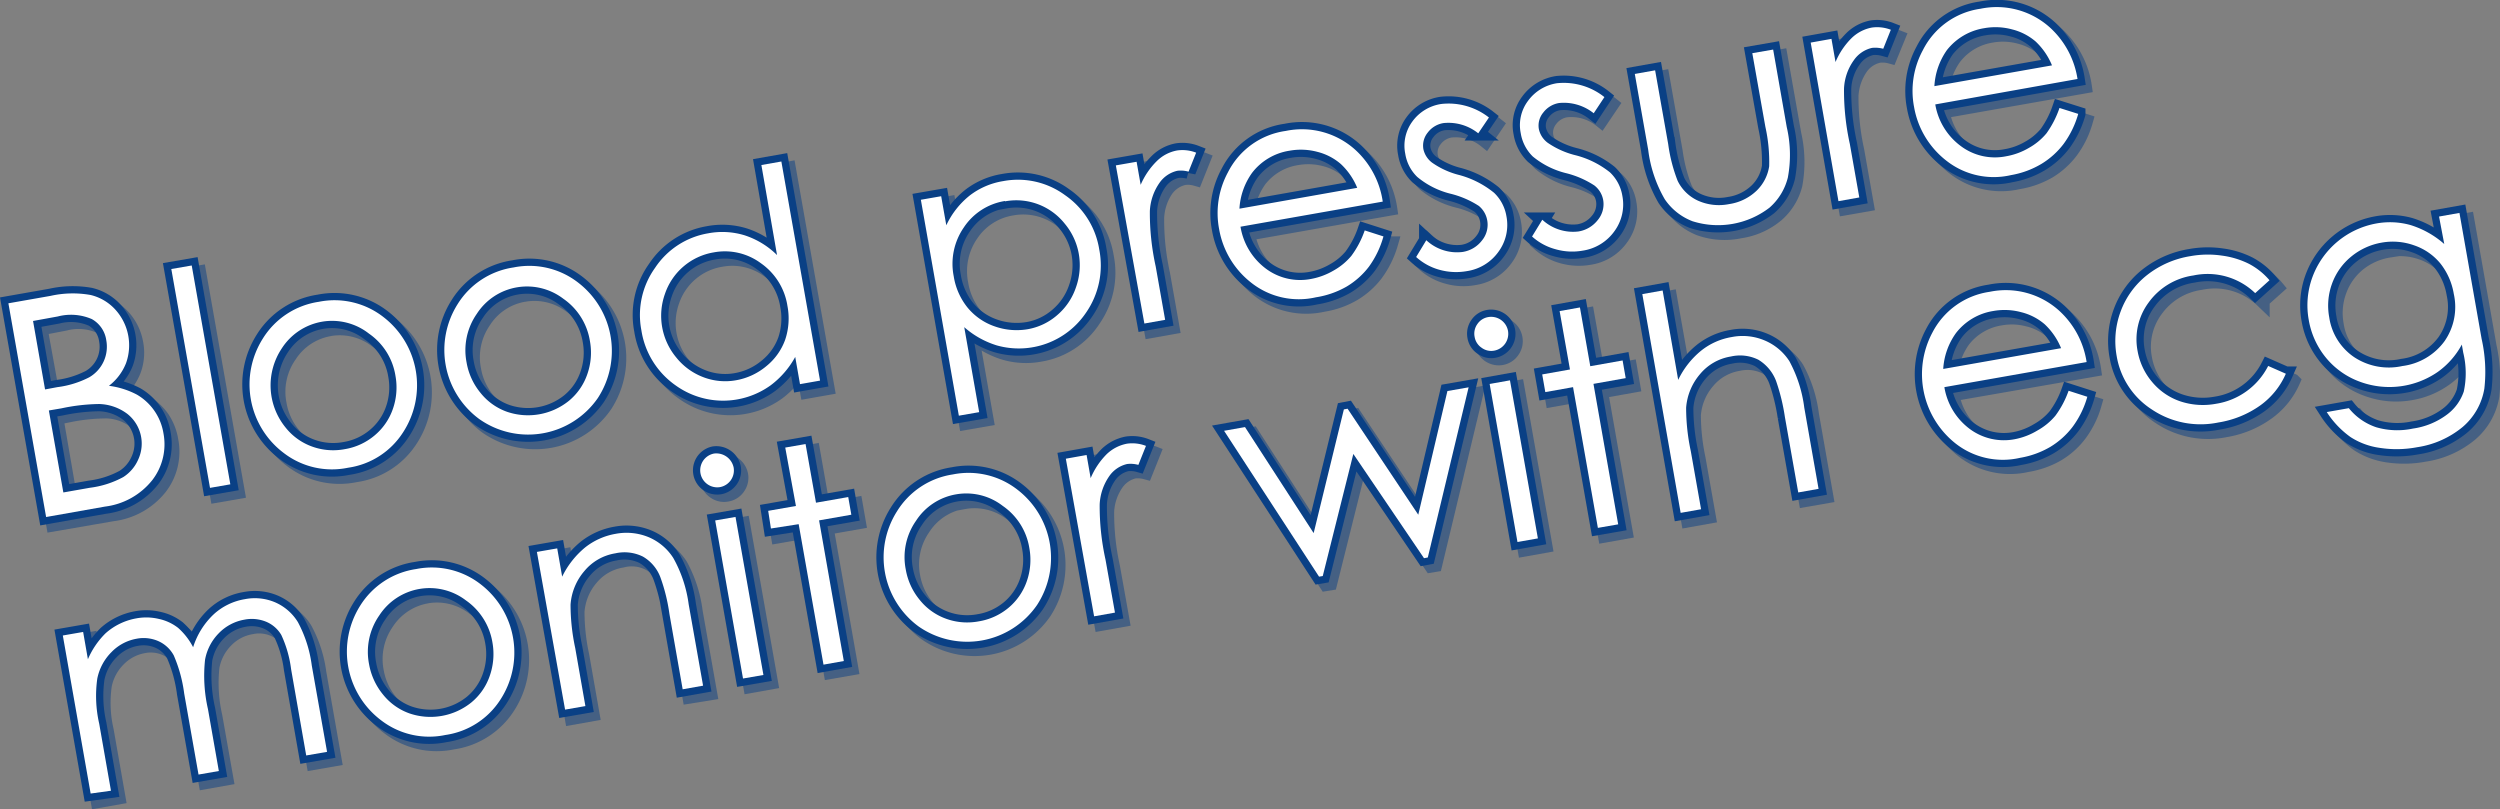 <svg xmlns="http://www.w3.org/2000/svg" viewBox="0 0 282.97 91.6"><rect x="0" y="0" width="282.97" height="91.6" fill="#808080" stroke="none"/><defs><style>.cls-1{isolation:isolate;}.cls-2{opacity:0.5;mix-blend-mode:multiply;}.cls-3{fill:none;stroke:#0a4085;stroke-width:1.64px;}.cls-4{fill:#0a4085;}.cls-5{fill:#fff;}</style></defs><g class="cls-1"><g id="レイヤー_1" data-name="レイヤー 1"><g class="cls-2"><path class="cls-3" d="M.82,34.33l4.77-.84a11.34,11.34,0,0,1,4.55-.09A5.47,5.47,0,0,1,13,35.06a5.93,5.93,0,0,1,1.45,3,5.73,5.73,0,0,1-.27,3.08,6,6,0,0,1-1.93,2.55,9.33,9.33,0,0,1,3.17,1,6.13,6.13,0,0,1,2,1.81,6.43,6.43,0,0,1,1,2.56,6.63,6.63,0,0,1-1.26,5.3,8.1,8.1,0,0,1-5.36,3L5.09,58.52Zm2.79,2L5,44l1.39-.24A10.77,10.77,0,0,0,10,42.66a4,4,0,0,0,1.92-4.17,3.27,3.27,0,0,0-1.62-2.41,6,6,0,0,0-3.87-.29ZM5.4,46.46,7,55.74l3-.53A10.9,10.9,0,0,0,13.83,54a4.45,4.45,0,0,0,1.7-2,4.3,4.3,0,0,0-1.22-5.15,5.52,5.52,0,0,0-3.19-1.13,21.57,21.57,0,0,0-4.35.46Z" transform="translate(0.95 0.82)"/><path class="cls-3" d="M19.26,30.45l2.31-.4,4.37,24.8-2.3.4Z" transform="translate(0.95 0.82)"/><path class="cls-3" d="M36,34.16a9,9,0,0,1,7.38,1.78,9.75,9.75,0,0,1,2.15,13,8.87,8.87,0,0,1-6.22,4,8.9,8.9,0,0,1-7.22-1.62,9.71,9.71,0,0,1-2.43-13A9,9,0,0,1,36,34.16Zm.39,2.25a6.75,6.75,0,0,0-4.56,3,7.17,7.17,0,0,0-1.16,5.5,7.37,7.37,0,0,0,1.58,3.45,6.72,6.72,0,0,0,3,2.14,7.38,7.38,0,0,0,7-1.24,6.8,6.8,0,0,0,2.08-3,7.35,7.35,0,0,0,.3-3.78,7.19,7.19,0,0,0-3-4.77A6.78,6.78,0,0,0,36.35,36.41Z" transform="translate(0.95 0.82)"/><path class="cls-3" d="M58,30.27a9,9,0,0,1,7.38,1.78,9.76,9.76,0,0,1,2.16,13A9.61,9.61,0,0,1,54.1,47.46a9.74,9.74,0,0,1-2.43-13A9,9,0,0,1,58,30.27Zm.39,2.25a6.73,6.73,0,0,0-4.56,3A7.18,7.18,0,0,0,52.68,41a7.37,7.37,0,0,0,1.58,3.45,6.69,6.69,0,0,0,3,2.14,7.29,7.29,0,0,0,7-1.24,6.74,6.74,0,0,0,2.08-3,7.5,7.5,0,0,0,.31-3.79,7.21,7.21,0,0,0-3-4.76A6.79,6.79,0,0,0,58.4,32.52Z" transform="translate(0.95 0.82)"/><path class="cls-3" d="M88.32,18.28l4.37,24.8-2.27.4-.54-3.08a10,10,0,0,1-2.78,3.22,9.19,9.19,0,0,1-10.76,0,9.34,9.34,0,0,1-3.87-6.22A9.21,9.21,0,0,1,74,30.28a9,9,0,0,1,6-3.9,8.65,8.65,0,0,1,4.16.23,9.26,9.26,0,0,1,3.62,2.26L86.05,18.68ZM80.64,28.57a7,7,0,0,0-3.38,1.57,7.07,7.07,0,0,0-2.12,3.11,7.38,7.38,0,0,0,1.28,7.22A7.18,7.18,0,0,0,79.5,42.7a6.9,6.9,0,0,0,3.68.34,7.27,7.27,0,0,0,3.41-1.58,6.81,6.81,0,0,0,2.15-3A7.53,7.53,0,0,0,89,34.6a7.28,7.28,0,0,0-3-4.83A6.9,6.9,0,0,0,80.64,28.57Z" transform="translate(0.95 0.82)"/><path class="cls-3" d="M104.1,22.62l2.31-.41L107,25.5a9.28,9.28,0,0,1,2.64-3.37,8.49,8.49,0,0,1,3.79-1.63,8.94,8.94,0,0,1,7,1.6,9.17,9.17,0,0,1,3.87,6.13,9.33,9.33,0,0,1-1.5,7.17,8.9,8.9,0,0,1-6,3.9,8.74,8.74,0,0,1-4.08-.2A10,10,0,0,1,109,37l1.69,9.62-2.3.4Zm9.52.13a6.87,6.87,0,0,0-4.66,3,7.31,7.31,0,0,0-1.13,5.56,7.51,7.51,0,0,0,1.56,3.5,6.78,6.78,0,0,0,3.06,2.12,7.44,7.44,0,0,0,3.76.32,6.89,6.89,0,0,0,3.31-1.58,7.1,7.1,0,0,0,2.13-3.14,7.47,7.47,0,0,0,.33-3.79,7.26,7.26,0,0,0-1.6-3.44,7,7,0,0,0-3-2.2A7.07,7.07,0,0,0,113.62,22.75Z" transform="translate(0.95 0.82)"/><path class="cls-3" d="M126.17,18.73l2.35-.42.46,2.62a8.38,8.38,0,0,1,1.82-2.71A4.49,4.49,0,0,1,133.1,17a4.24,4.24,0,0,1,2.14.25l-.86,2.15a3.27,3.27,0,0,0-1.27-.1,3.4,3.4,0,0,0-2.05,1.34A6.1,6.1,0,0,0,130,23.89a28,28,0,0,0,.66,6.26l1.07,6.05-2.35.42Z" transform="translate(0.95 0.82)"/><path class="cls-3" d="M154.34,26.08l2.13.68a10.92,10.92,0,0,1-1.68,3.42,8.9,8.9,0,0,1-2.5,2.24,9.81,9.81,0,0,1-3.44,1.23A8.71,8.71,0,0,1,141.5,32a9.83,9.83,0,0,1-3.61-6.06,9.69,9.69,0,0,1,1-6.43,8.67,8.67,0,0,1,6.5-4.64A8.94,8.94,0,0,1,153.32,17a9.81,9.81,0,0,1,3.06,5.77l-16.1,2.84a7.38,7.38,0,0,0,2.89,4.76,6.47,6.47,0,0,0,5.11,1.15,7.78,7.78,0,0,0,2.58-.94,7.18,7.18,0,0,0,2-1.65A10.67,10.67,0,0,0,154.34,26.08Zm-.85-4.81a7.61,7.61,0,0,0-1.86-2.71A6.39,6.39,0,0,0,149,17.19a7.33,7.33,0,0,0-3.16-.13,6.65,6.65,0,0,0-4.23,2.49,7.71,7.71,0,0,0-1.44,4.07Z" transform="translate(0.95 0.82)"/><path class="cls-3" d="M168.4,13.3l-1.21,1.79a5.39,5.39,0,0,0-3.93-1.16A2.78,2.78,0,0,0,161.47,15a2.33,2.33,0,0,0-.49,1.87,2.59,2.59,0,0,0,1,1.54,9.55,9.55,0,0,0,3.1,1.41A10.5,10.5,0,0,1,169,21.77a4.76,4.76,0,0,1,1.4,2.66,5.11,5.11,0,0,1-.89,4,5.35,5.35,0,0,1-3.6,2.21,6.65,6.65,0,0,1-3.07-.15A6.34,6.34,0,0,1,160.16,29l1.15-1.9a5.1,5.1,0,0,0,4.1,1.33,3.41,3.41,0,0,0,2.2-1.3,2.8,2.8,0,0,0,.6-2.26,2.69,2.69,0,0,0-1-1.65A10.76,10.76,0,0,0,164,21.87,9.48,9.48,0,0,1,160.29,20a4.72,4.72,0,0,1-1.36-2.62,4.61,4.61,0,0,1,.79-3.64,4.92,4.92,0,0,1,3.28-2A7.38,7.38,0,0,1,168.4,13.3Z" transform="translate(0.95 0.82)"/><path class="cls-3" d="M181.47,11l-1.21,1.79a5.36,5.36,0,0,0-3.92-1.15,2.76,2.76,0,0,0-1.79,1.07,2.34,2.34,0,0,0-.5,1.87,2.61,2.61,0,0,0,.95,1.55,9.56,9.56,0,0,0,3.11,1.4,10.58,10.58,0,0,1,3.94,1.95,4.74,4.74,0,0,1,1.4,2.65,5.1,5.1,0,0,1-.89,4,5.35,5.35,0,0,1-3.6,2.21,6.93,6.93,0,0,1-3.07-.15,6.57,6.57,0,0,1-2.66-1.45l1.16-1.9a5.11,5.11,0,0,0,4.09,1.33,3.43,3.43,0,0,0,2.2-1.3,2.77,2.77,0,0,0,.6-2.26,2.69,2.69,0,0,0-.95-1.65,10.59,10.59,0,0,0-3.24-1.4,9.35,9.35,0,0,1-3.73-1.88A4.75,4.75,0,0,1,172,15.05a4.58,4.58,0,0,1,.8-3.63,4.91,4.91,0,0,1,3.27-2A7.38,7.38,0,0,1,181.47,11Z" transform="translate(0.95 0.82)"/><path class="cls-3" d="M184.91,8.37l2.3-.41,1.48,8.36a18,18,0,0,0,1.07,4.15,4.72,4.72,0,0,0,2.34,2.26,5.74,5.74,0,0,0,3.49.37,5.67,5.67,0,0,0,3.1-1.5,4.86,4.86,0,0,0,1.43-2.77,17.67,17.67,0,0,0-.43-4.45L198.22,6l2.35-.41,1.55,8.78a14.31,14.31,0,0,1,.12,5.73,6.68,6.68,0,0,1-2.09,3.39A8.32,8.32,0,0,1,196,25.34a8.5,8.5,0,0,1-4.55-.29,6.75,6.75,0,0,1-3.14-2.5A14.73,14.73,0,0,1,186.43,17Z" transform="translate(0.95 0.82)"/><path class="cls-3" d="M204.81,4.86l2.35-.42.46,2.62a8.22,8.22,0,0,1,1.82-2.7,4.4,4.4,0,0,1,2.29-1.2,4.27,4.27,0,0,1,2.15.25L213,5.56a3.24,3.24,0,0,0-1.27-.09A3.35,3.35,0,0,0,209.7,6.8,6.11,6.11,0,0,0,208.59,10a28,28,0,0,0,.66,6.25l1.07,6.06-2.35.41Z" transform="translate(0.95 0.82)"/><path class="cls-3" d="M233,12.22l2.12.68a10.54,10.54,0,0,1-1.67,3.41,8.93,8.93,0,0,1-2.5,2.25,10.08,10.08,0,0,1-3.44,1.22,8.66,8.66,0,0,1-7.35-1.66,9.81,9.81,0,0,1-3.61-6.05,9.72,9.72,0,0,1,1-6.44A8.68,8.68,0,0,1,224,1,9,9,0,0,1,232,3.17,9.86,9.86,0,0,1,235,8.94l-16.1,2.84a7.38,7.38,0,0,0,2.89,4.76,6.48,6.48,0,0,0,5.11,1.16,7.8,7.8,0,0,0,2.58-.95,7.18,7.18,0,0,0,2-1.65A10.74,10.74,0,0,0,233,12.22Zm-.85-4.82a7.7,7.7,0,0,0-1.86-2.71,6.44,6.44,0,0,0-2.64-1.36,7.22,7.22,0,0,0-3.17-.14,6.65,6.65,0,0,0-4.22,2.49,7.74,7.74,0,0,0-1.44,4.07Z" transform="translate(0.95 0.82)"/><path class="cls-3" d="M7,71.94l2.3-.41.54,3.09a9.17,9.17,0,0,1,2-2.93A7.06,7.06,0,0,1,15.34,70a6.13,6.13,0,0,1,2.56.07,5.37,5.37,0,0,1,2.15,1,7.5,7.5,0,0,1,1.71,2.2,8.61,8.61,0,0,1,2.31-3.7,6.81,6.81,0,0,1,3.51-1.75,5.86,5.86,0,0,1,3.44.36,5.66,5.66,0,0,1,2.57,2.24,14.27,14.27,0,0,1,1.58,4.91l1.72,9.77-2.35.41-1.73-9.76a12.81,12.81,0,0,0-1.1-3.89A3.59,3.59,0,0,0,30,70.39a4.12,4.12,0,0,0-2.48-.24,5.2,5.2,0,0,0-2.89,1.52,5.73,5.73,0,0,0-1.56,3,17,17,0,0,0,.33,5.6l1.24,7-2.31.41-1.61-9.16a15.68,15.68,0,0,0-1.18-4.33,3.7,3.7,0,0,0-1.73-1.61,4.14,4.14,0,0,0-2.51-.28,5.26,5.26,0,0,0-2.82,1.49,5.76,5.76,0,0,0-1.59,2.95,13.87,13.87,0,0,0,.21,5.1l1.33,7.58-2.3.41Z" transform="translate(0.95 0.82)"/><path class="cls-3" d="M47,64.41a9,9,0,0,1,7.38,1.78,9.76,9.76,0,0,1,2.16,13,8.89,8.89,0,0,1-6.22,4,8.86,8.86,0,0,1-7.22-1.62,9.73,9.73,0,0,1-2.44-13A9,9,0,0,1,47,64.41Zm.39,2.25a6.79,6.79,0,0,0-4.56,3,7.21,7.21,0,0,0-1.16,5.5,7.47,7.47,0,0,0,1.58,3.45,6.75,6.75,0,0,0,3,2.14,7.28,7.28,0,0,0,7-1.24,6.74,6.74,0,0,0,2.08-3,7.5,7.5,0,0,0,.31-3.79,7.21,7.21,0,0,0-3-4.76A6.79,6.79,0,0,0,47.36,66.66Z" transform="translate(0.95 0.82)"/><path class="cls-3" d="M60.64,62.47l2.3-.4.56,3.2A9.9,9.9,0,0,1,66.08,62a7.76,7.76,0,0,1,3.49-1.56,6.47,6.47,0,0,1,3.74.4,6.14,6.14,0,0,1,2.78,2.34,14.86,14.86,0,0,1,1.68,5.25l1.63,9.2L77.1,78l-1.51-8.53a21.31,21.31,0,0,0-1-4.09,4.25,4.25,0,0,0-5.13-2.77,5.73,5.73,0,0,0-3.5,2,6.53,6.53,0,0,0-1.57,3.8,23.36,23.36,0,0,0,.53,4.93L66.09,80l-2.3.41Z" transform="translate(0.95 0.82)"/><path class="cls-3" d="M80.67,51.34a2,2,0,0,1,2.24,1.58,1.88,1.88,0,0,1-.32,1.43,1.84,1.84,0,0,1-1.25.79,1.82,1.82,0,0,1-1.42-.32,1.84,1.84,0,0,1-.79-1.24,1.82,1.82,0,0,1,.32-1.44A1.85,1.85,0,0,1,80.67,51.34Zm.16,7.57,2.3-.4L86.29,76.4l-2.3.41Z" transform="translate(0.95 0.82)"/><path class="cls-3" d="M88.75,50.67l2.31-.41,1.17,6.64,3.65-.64.35,2-3.65.64,2.8,15.91-2.3.4-2.8-15.9-3.15.55-.35-2,3.14-.55Z" transform="translate(0.95 0.82)"/><path class="cls-3" d="M107.72,53.7a9,9,0,0,1,7.38,1.78,9.75,9.75,0,0,1,2.15,13,9.59,9.59,0,0,1-13.44,2.37,9.71,9.71,0,0,1-2.43-13A9,9,0,0,1,107.72,53.7Zm.39,2.25a6.75,6.75,0,0,0-4.56,3,7.21,7.21,0,0,0-1.16,5.5A7.37,7.37,0,0,0,104,67.89,6.69,6.69,0,0,0,107,70a7.36,7.36,0,0,0,7-1.24,6.72,6.72,0,0,0,2.08-3,7.35,7.35,0,0,0,.3-3.78,7.19,7.19,0,0,0-3-4.77A6.78,6.78,0,0,0,108.11,56Z" transform="translate(0.95 0.82)"/><path class="cls-3" d="M120.51,51.92l2.35-.42.46,2.62a8.38,8.38,0,0,1,1.82-2.71,4.49,4.49,0,0,1,2.3-1.19,4.24,4.24,0,0,1,2.14.25l-.86,2.15a3.48,3.48,0,0,0-1.27-.1,3.41,3.41,0,0,0-2,1.34,6.1,6.1,0,0,0-1.11,3.22,28,28,0,0,0,.66,6.26l1.07,6-2.35.42Z" transform="translate(0.95 0.82)"/><path class="cls-3" d="M138.42,48.76l2.37-.42,7.77,12,3.42-14,.42-.08,8,12,3.29-14,2.4-.43-4.62,19.27-.43.07-8-11.8-3.45,13.82-.43.07Z" transform="translate(0.95 0.82)"/><path class="cls-3" d="M168.32,35.89a1.87,1.87,0,0,1,1.45.32,1.9,1.9,0,0,1,.79,1.25,1.87,1.87,0,0,1-.32,1.43,1.85,1.85,0,0,1-1.25.8,1.93,1.93,0,0,1-1.89-3A1.8,1.8,0,0,1,168.32,35.89Zm.16,7.57,2.3-.41,3.16,17.89-2.3.41Z" transform="translate(0.95 0.82)"/><path class="cls-3" d="M176.4,35.21l2.3-.4,1.18,6.64,3.65-.64.35,2-3.65.65,2.8,15.9-2.3.41-2.81-15.91-3.14.56-.35-2,3.14-.56Z" transform="translate(0.95 0.82)"/><path class="cls-3" d="M185.76,33.29l2.3-.41L189.85,43a10,10,0,0,1,2.59-3.3,7.55,7.55,0,0,1,3.47-1.55,6.38,6.38,0,0,1,3.74.39,6.19,6.19,0,0,1,2.78,2.33,14.83,14.83,0,0,1,1.69,5.26l1.62,9.21-2.3.4-1.51-8.53a22,22,0,0,0-1-4.09,4.7,4.7,0,0,0-2-2.39,4.6,4.6,0,0,0-3.11-.38,5.75,5.75,0,0,0-3.49,2,6.57,6.57,0,0,0-1.58,3.81,24.19,24.19,0,0,0,.53,4.92l1.16,6.56-2.3.41Z" transform="translate(0.95 0.82)"/><path class="cls-3" d="M234,44.23l2.12.68a10.54,10.54,0,0,1-1.67,3.41,8.78,8.78,0,0,1-2.5,2.25,10.08,10.08,0,0,1-3.44,1.22,8.66,8.66,0,0,1-7.35-1.66,10,10,0,0,1-2.59-12.49A8.69,8.69,0,0,1,225.07,33,9,9,0,0,1,233,35.19,9.8,9.8,0,0,1,236.05,41L220,43.79a7.38,7.38,0,0,0,2.89,4.76A6.44,6.44,0,0,0,228,49.71a7.8,7.8,0,0,0,2.58-1,7,7,0,0,0,2-1.65A10.74,10.74,0,0,0,234,44.23Zm-.85-4.82a7.79,7.79,0,0,0-1.86-2.71,6.38,6.38,0,0,0-2.64-1.36,7.18,7.18,0,0,0-3.16-.14,6.65,6.65,0,0,0-4.23,2.49,7.78,7.78,0,0,0-1.44,4.07Z" transform="translate(0.95 0.82)"/><path class="cls-3" d="M256.75,31.73l-1.62,1.45a7.79,7.79,0,0,0-7-2,7.55,7.55,0,0,0-5.06,3.06,7,7,0,0,0-1.26,5.49,7.4,7.4,0,0,0,1.64,3.5,7,7,0,0,0,3.2,2.2,8.09,8.09,0,0,0,4.05.27,8,8,0,0,0,5.89-4.28l2,.88a8.7,8.7,0,0,1-2.92,3.6A11.21,11.21,0,0,1,251,47.84a9.86,9.86,0,0,1-7.51-1.46,8.89,8.89,0,0,1-3.95-6.07,9.56,9.56,0,0,1,3.43-9.17,10.76,10.76,0,0,1,4.9-2.15,11,11,0,0,1,3.52-.06,9.84,9.84,0,0,1,3.05.92A7.74,7.74,0,0,1,256.75,31.73Z" transform="translate(0.95 0.82)"/><path class="cls-3" d="M276,24.51l2.3-.41,2.51,14.26a17.34,17.34,0,0,1,.32,5.63,7.28,7.28,0,0,1-2.48,4.35,10.49,10.49,0,0,1-5.14,2.28,12.47,12.47,0,0,1-4.25.08,8.3,8.3,0,0,1-3.29-1.23,10.53,10.53,0,0,1-2.69-2.83l2.5-.44a6.73,6.73,0,0,0,3.1,2.17,8.6,8.6,0,0,0,4.15.15,8.49,8.49,0,0,0,3.82-1.58,5.54,5.54,0,0,0,1.93-2.61,10.05,10.05,0,0,0-.07-4.41L278.5,39a8.89,8.89,0,0,1-2.73,3.08,9.31,9.31,0,0,1-3.83,1.58,9.46,9.46,0,0,1-4.86-.4,8.9,8.9,0,0,1-3.94-2.71,9.44,9.44,0,0,1-1.57-9.19,9.52,9.52,0,0,1,7.2-6.06,8.63,8.63,0,0,1,3.89.17,10.49,10.49,0,0,1,3.83,2.15Zm-6.49,3A7.42,7.42,0,0,0,266,29.05a7,7,0,0,0-2.17,3.08,7.26,7.26,0,0,0-.32,3.78,6.6,6.6,0,0,0,2.83,4.52,7.12,7.12,0,0,0,5.45,1,7,7,0,0,0,4.77-2.81,6.78,6.78,0,0,0,1.05-5.35,7.43,7.43,0,0,0-1.52-3.46,6.6,6.6,0,0,0-3-2.06A7.15,7.15,0,0,0,269.46,27.47Z" transform="translate(0.95 0.82)"/><path class="cls-4" d="M.82,34.33l4.77-.84a11.34,11.34,0,0,1,4.55-.09A5.47,5.47,0,0,1,13,35.06a5.93,5.93,0,0,1,1.45,3,5.73,5.73,0,0,1-.27,3.08,6,6,0,0,1-1.93,2.55,9.33,9.33,0,0,1,3.17,1,6.13,6.13,0,0,1,2,1.81,6.43,6.43,0,0,1,1,2.56,6.63,6.63,0,0,1-1.26,5.3,8.1,8.1,0,0,1-5.36,3L5.09,58.52Zm2.79,2L5,44l1.39-.24A10.77,10.77,0,0,0,10,42.66a4,4,0,0,0,1.92-4.17,3.27,3.27,0,0,0-1.62-2.41,6,6,0,0,0-3.87-.29ZM5.4,46.46,7,55.74l3-.53A10.9,10.9,0,0,0,13.83,54a4.45,4.45,0,0,0,1.7-2,4.3,4.3,0,0,0-1.22-5.15,5.52,5.52,0,0,0-3.19-1.13,21.57,21.57,0,0,0-4.35.46Z" transform="translate(0.95 0.82)"/><path class="cls-4" d="M19.26,30.45l2.31-.4,4.37,24.8-2.3.4Z" transform="translate(0.95 0.82)"/><path class="cls-4" d="M36,34.16a9,9,0,0,1,7.38,1.78,9.75,9.75,0,0,1,2.15,13,8.87,8.87,0,0,1-6.22,4,8.9,8.9,0,0,1-7.22-1.62,9.71,9.71,0,0,1-2.43-13A9,9,0,0,1,36,34.16Zm.39,2.25a6.75,6.75,0,0,0-4.56,3,7.17,7.17,0,0,0-1.16,5.5,7.37,7.37,0,0,0,1.58,3.45,6.72,6.72,0,0,0,3,2.14,7.38,7.38,0,0,0,7-1.24,6.8,6.8,0,0,0,2.08-3,7.35,7.35,0,0,0,.3-3.78,7.19,7.19,0,0,0-3-4.77A6.78,6.78,0,0,0,36.35,36.41Z" transform="translate(0.95 0.82)"/><path class="cls-4" d="M58,30.27a9,9,0,0,1,7.38,1.78,9.76,9.76,0,0,1,2.16,13A9.61,9.61,0,0,1,54.1,47.46a9.74,9.74,0,0,1-2.43-13A9,9,0,0,1,58,30.27Zm.39,2.25a6.73,6.73,0,0,0-4.56,3A7.18,7.18,0,0,0,52.68,41a7.37,7.37,0,0,0,1.58,3.45,6.69,6.69,0,0,0,3,2.14,7.29,7.29,0,0,0,7-1.24,6.74,6.74,0,0,0,2.08-3,7.5,7.5,0,0,0,.31-3.79,7.21,7.21,0,0,0-3-4.76A6.79,6.79,0,0,0,58.4,32.52Z" transform="translate(0.95 0.82)"/><path class="cls-4" d="M88.32,18.28l4.37,24.8-2.27.4-.54-3.08a10,10,0,0,1-2.78,3.22,9.19,9.19,0,0,1-10.76,0,9.34,9.34,0,0,1-3.87-6.22A9.21,9.21,0,0,1,74,30.28a9,9,0,0,1,6-3.9,8.65,8.65,0,0,1,4.16.23,9.26,9.26,0,0,1,3.62,2.26L86.05,18.68ZM80.64,28.57a7,7,0,0,0-3.38,1.57,7.07,7.07,0,0,0-2.12,3.11,7.38,7.38,0,0,0,1.28,7.22A7.18,7.18,0,0,0,79.5,42.7a6.9,6.9,0,0,0,3.68.34,7.27,7.27,0,0,0,3.41-1.58,6.81,6.81,0,0,0,2.15-3A7.53,7.53,0,0,0,89,34.6a7.28,7.28,0,0,0-3-4.83A6.9,6.9,0,0,0,80.64,28.57Z" transform="translate(0.95 0.82)"/><path class="cls-4" d="M104.1,22.62l2.31-.41L107,25.5a9.28,9.28,0,0,1,2.64-3.37,8.49,8.49,0,0,1,3.79-1.63,8.94,8.94,0,0,1,7,1.6,9.17,9.17,0,0,1,3.87,6.13,9.33,9.33,0,0,1-1.5,7.17,8.9,8.9,0,0,1-6,3.9,8.74,8.74,0,0,1-4.08-.2A10,10,0,0,1,109,37l1.69,9.62-2.3.4Zm9.52.13a6.87,6.87,0,0,0-4.66,3,7.31,7.31,0,0,0-1.13,5.56,7.51,7.51,0,0,0,1.56,3.5,6.78,6.78,0,0,0,3.06,2.12,7.44,7.44,0,0,0,3.76.32,6.89,6.89,0,0,0,3.31-1.58,7.1,7.1,0,0,0,2.13-3.14,7.47,7.47,0,0,0,.33-3.79,7.26,7.26,0,0,0-1.6-3.44,7,7,0,0,0-3-2.2A7.07,7.07,0,0,0,113.62,22.75Z" transform="translate(0.95 0.82)"/><path class="cls-4" d="M126.17,18.73l2.35-.42.46,2.62a8.38,8.38,0,0,1,1.82-2.71A4.49,4.49,0,0,1,133.1,17a4.24,4.24,0,0,1,2.14.25l-.86,2.15a3.27,3.27,0,0,0-1.27-.1,3.4,3.4,0,0,0-2.05,1.34A6.1,6.1,0,0,0,130,23.89a28,28,0,0,0,.66,6.26l1.07,6.05-2.35.42Z" transform="translate(0.95 0.82)"/><path class="cls-4" d="M154.34,26.08l2.13.68a10.92,10.92,0,0,1-1.68,3.42,8.9,8.9,0,0,1-2.5,2.24,9.81,9.81,0,0,1-3.44,1.23A8.71,8.71,0,0,1,141.5,32a9.83,9.83,0,0,1-3.61-6.06,9.69,9.69,0,0,1,1-6.43,8.67,8.67,0,0,1,6.5-4.64A8.94,8.94,0,0,1,153.32,17a9.81,9.81,0,0,1,3.06,5.77l-16.1,2.84a7.38,7.38,0,0,0,2.89,4.76,6.47,6.47,0,0,0,5.11,1.15,7.78,7.78,0,0,0,2.58-.94,7.18,7.18,0,0,0,2-1.65A10.67,10.67,0,0,0,154.34,26.08Zm-.85-4.81a7.61,7.61,0,0,0-1.86-2.71A6.39,6.39,0,0,0,149,17.19a7.33,7.33,0,0,0-3.16-.13,6.65,6.65,0,0,0-4.23,2.49,7.71,7.71,0,0,0-1.44,4.07Z" transform="translate(0.95 0.82)"/><path class="cls-4" d="M168.4,13.3l-1.21,1.79a5.39,5.39,0,0,0-3.93-1.16A2.78,2.78,0,0,0,161.47,15a2.33,2.33,0,0,0-.49,1.87,2.59,2.59,0,0,0,1,1.54,9.55,9.55,0,0,0,3.1,1.41A10.5,10.5,0,0,1,169,21.77a4.76,4.76,0,0,1,1.4,2.66,5.11,5.11,0,0,1-.89,4,5.35,5.35,0,0,1-3.6,2.21,6.65,6.65,0,0,1-3.07-.15A6.34,6.34,0,0,1,160.16,29l1.15-1.9a5.1,5.1,0,0,0,4.1,1.33,3.41,3.41,0,0,0,2.2-1.3,2.8,2.8,0,0,0,.6-2.26,2.69,2.69,0,0,0-1-1.65A10.76,10.76,0,0,0,164,21.87,9.48,9.48,0,0,1,160.29,20a4.72,4.72,0,0,1-1.36-2.62,4.61,4.61,0,0,1,.79-3.64,4.92,4.92,0,0,1,3.28-2A7.38,7.38,0,0,1,168.4,13.3Z" transform="translate(0.95 0.82)"/><path class="cls-4" d="M181.47,11l-1.21,1.79a5.36,5.36,0,0,0-3.92-1.15,2.76,2.76,0,0,0-1.79,1.07,2.34,2.34,0,0,0-.5,1.87,2.61,2.61,0,0,0,.95,1.55,9.56,9.56,0,0,0,3.11,1.4,10.58,10.58,0,0,1,3.94,1.95,4.74,4.74,0,0,1,1.4,2.65,5.1,5.1,0,0,1-.89,4,5.35,5.35,0,0,1-3.6,2.21,6.93,6.93,0,0,1-3.07-.15,6.57,6.57,0,0,1-2.66-1.45l1.16-1.9a5.11,5.11,0,0,0,4.09,1.33,3.43,3.43,0,0,0,2.2-1.3,2.77,2.77,0,0,0,.6-2.26,2.69,2.69,0,0,0-.95-1.65,10.59,10.59,0,0,0-3.24-1.4,9.35,9.35,0,0,1-3.73-1.88A4.75,4.75,0,0,1,172,15.05a4.58,4.58,0,0,1,.8-3.63,4.91,4.91,0,0,1,3.27-2A7.38,7.38,0,0,1,181.47,11Z" transform="translate(0.95 0.82)"/><path class="cls-4" d="M184.91,8.37l2.3-.41,1.48,8.36a18,18,0,0,0,1.07,4.15,4.72,4.72,0,0,0,2.34,2.26,5.74,5.74,0,0,0,3.49.37,5.67,5.67,0,0,0,3.1-1.5,4.86,4.86,0,0,0,1.43-2.77,17.67,17.67,0,0,0-.43-4.45L198.22,6l2.35-.41,1.55,8.78a14.31,14.31,0,0,1,.12,5.73,6.68,6.68,0,0,1-2.09,3.39A8.32,8.32,0,0,1,196,25.34a8.5,8.5,0,0,1-4.55-.29,6.75,6.75,0,0,1-3.14-2.5A14.73,14.73,0,0,1,186.43,17Z" transform="translate(0.95 0.82)"/><path class="cls-4" d="M204.81,4.86l2.35-.42.46,2.62a8.22,8.22,0,0,1,1.82-2.7,4.4,4.4,0,0,1,2.29-1.2,4.27,4.27,0,0,1,2.15.25L213,5.56a3.24,3.24,0,0,0-1.27-.09A3.35,3.35,0,0,0,209.7,6.8,6.11,6.11,0,0,0,208.59,10a28,28,0,0,0,.66,6.25l1.07,6.06-2.35.41Z" transform="translate(0.95 0.82)"/><path class="cls-4" d="M233,12.22l2.12.68a10.54,10.54,0,0,1-1.67,3.41,8.93,8.93,0,0,1-2.5,2.25,10.08,10.08,0,0,1-3.44,1.22,8.66,8.66,0,0,1-7.35-1.66,9.81,9.81,0,0,1-3.61-6.05,9.72,9.72,0,0,1,1-6.44A8.68,8.68,0,0,1,224,1,9,9,0,0,1,232,3.17,9.86,9.86,0,0,1,235,8.94l-16.1,2.84a7.38,7.38,0,0,0,2.89,4.76,6.48,6.48,0,0,0,5.11,1.16,7.8,7.8,0,0,0,2.58-.95,7.18,7.18,0,0,0,2-1.65A10.74,10.74,0,0,0,233,12.22Zm-.85-4.82a7.7,7.7,0,0,0-1.86-2.71,6.44,6.44,0,0,0-2.64-1.36,7.22,7.22,0,0,0-3.17-.14,6.65,6.65,0,0,0-4.22,2.49,7.74,7.74,0,0,0-1.44,4.07Z" transform="translate(0.95 0.82)"/><path class="cls-4" d="M7,71.94l2.3-.41.54,3.09a9.17,9.17,0,0,1,2-2.93A7.06,7.06,0,0,1,15.34,70a6.13,6.13,0,0,1,2.56.07,5.37,5.37,0,0,1,2.15,1,7.5,7.5,0,0,1,1.71,2.2,8.61,8.61,0,0,1,2.31-3.7,6.81,6.81,0,0,1,3.51-1.75,5.86,5.86,0,0,1,3.44.36,5.66,5.66,0,0,1,2.57,2.24,14.27,14.27,0,0,1,1.58,4.91l1.72,9.77-2.35.41-1.73-9.76a12.81,12.81,0,0,0-1.1-3.89A3.59,3.59,0,0,0,30,70.39a4.12,4.12,0,0,0-2.48-.24,5.2,5.2,0,0,0-2.89,1.52,5.73,5.73,0,0,0-1.56,3,17,17,0,0,0,.33,5.6l1.24,7-2.31.41-1.61-9.16a15.68,15.68,0,0,0-1.18-4.33,3.7,3.7,0,0,0-1.73-1.61,4.14,4.14,0,0,0-2.51-.28,5.26,5.26,0,0,0-2.82,1.49,5.76,5.76,0,0,0-1.59,2.95,13.87,13.87,0,0,0,.21,5.1l1.33,7.58-2.3.41Z" transform="translate(0.95 0.82)"/><path class="cls-4" d="M47,64.41a9,9,0,0,1,7.38,1.78,9.76,9.76,0,0,1,2.16,13,8.89,8.89,0,0,1-6.22,4,8.86,8.86,0,0,1-7.22-1.62,9.73,9.73,0,0,1-2.44-13A9,9,0,0,1,47,64.41Zm.39,2.25a6.79,6.79,0,0,0-4.56,3,7.21,7.21,0,0,0-1.16,5.5,7.47,7.47,0,0,0,1.58,3.45,6.75,6.75,0,0,0,3,2.14,7.28,7.28,0,0,0,7-1.24,6.74,6.74,0,0,0,2.08-3,7.5,7.5,0,0,0,.31-3.79,7.21,7.21,0,0,0-3-4.76A6.79,6.79,0,0,0,47.36,66.66Z" transform="translate(0.95 0.82)"/><path class="cls-4" d="M60.64,62.47l2.3-.4.56,3.2A9.9,9.9,0,0,1,66.08,62a7.76,7.76,0,0,1,3.49-1.56,6.47,6.47,0,0,1,3.74.4,6.14,6.14,0,0,1,2.78,2.34,14.86,14.86,0,0,1,1.68,5.25l1.63,9.2L77.1,78l-1.51-8.53a21.31,21.31,0,0,0-1-4.09,4.25,4.25,0,0,0-5.13-2.77,5.73,5.73,0,0,0-3.5,2,6.53,6.53,0,0,0-1.57,3.8,23.36,23.36,0,0,0,.53,4.93L66.09,80l-2.3.41Z" transform="translate(0.95 0.82)"/><path class="cls-4" d="M80.67,51.34a2,2,0,0,1,2.24,1.58,1.88,1.88,0,0,1-.32,1.43,1.84,1.84,0,0,1-1.25.79,1.82,1.82,0,0,1-1.42-.32,1.84,1.84,0,0,1-.79-1.24,1.82,1.82,0,0,1,.32-1.44A1.85,1.85,0,0,1,80.67,51.34Zm.16,7.57,2.3-.4L86.29,76.4l-2.3.41Z" transform="translate(0.95 0.82)"/><path class="cls-4" d="M88.75,50.67l2.31-.41,1.17,6.64,3.65-.64.35,2-3.65.64,2.8,15.91-2.3.4-2.8-15.9-3.15.55-.35-2,3.14-.55Z" transform="translate(0.95 0.82)"/><path class="cls-4" d="M107.72,53.7a9,9,0,0,1,7.38,1.78,9.75,9.75,0,0,1,2.15,13,9.59,9.59,0,0,1-13.44,2.37,9.71,9.71,0,0,1-2.43-13A9,9,0,0,1,107.72,53.7Zm.39,2.25a6.75,6.75,0,0,0-4.56,3,7.21,7.21,0,0,0-1.16,5.5A7.37,7.37,0,0,0,104,67.89,6.69,6.69,0,0,0,107,70a7.36,7.36,0,0,0,7-1.24,6.72,6.72,0,0,0,2.08-3,7.35,7.35,0,0,0,.3-3.78,7.19,7.19,0,0,0-3-4.77A6.78,6.78,0,0,0,108.11,56Z" transform="translate(0.95 0.82)"/><path class="cls-4" d="M120.51,51.92l2.35-.42.46,2.62a8.38,8.38,0,0,1,1.82-2.71,4.49,4.49,0,0,1,2.3-1.19,4.24,4.24,0,0,1,2.14.25l-.86,2.15a3.48,3.48,0,0,0-1.27-.1,3.41,3.41,0,0,0-2,1.34,6.1,6.1,0,0,0-1.11,3.22,28,28,0,0,0,.66,6.26l1.07,6-2.35.42Z" transform="translate(0.95 0.82)"/><path class="cls-4" d="M138.42,48.76l2.37-.42,7.77,12,3.42-14,.42-.08,8,12,3.29-14,2.4-.43-4.62,19.27-.43.07-8-11.8-3.45,13.82-.43.07Z" transform="translate(0.95 0.82)"/><path class="cls-4" d="M168.32,35.89a1.87,1.87,0,0,1,1.45.32,1.9,1.9,0,0,1,.79,1.25,1.87,1.87,0,0,1-.32,1.43,1.85,1.85,0,0,1-1.25.8,1.93,1.93,0,0,1-1.89-3A1.8,1.8,0,0,1,168.32,35.89Zm.16,7.57,2.3-.41,3.16,17.89-2.3.41Z" transform="translate(0.95 0.82)"/><path class="cls-4" d="M176.4,35.21l2.3-.4,1.18,6.64,3.65-.64.35,2-3.65.65,2.8,15.9-2.3.41-2.81-15.91-3.14.56-.35-2,3.14-.56Z" transform="translate(0.95 0.82)"/><path class="cls-4" d="M185.76,33.29l2.3-.41L189.85,43a10,10,0,0,1,2.59-3.3,7.55,7.55,0,0,1,3.47-1.55,6.38,6.38,0,0,1,3.74.39,6.19,6.19,0,0,1,2.78,2.33,14.83,14.83,0,0,1,1.69,5.26l1.62,9.21-2.3.4-1.51-8.53a22,22,0,0,0-1-4.09,4.7,4.7,0,0,0-2-2.39,4.6,4.6,0,0,0-3.11-.38,5.75,5.75,0,0,0-3.49,2,6.57,6.57,0,0,0-1.58,3.81,24.19,24.19,0,0,0,.53,4.92l1.16,6.56-2.3.41Z" transform="translate(0.95 0.82)"/><path class="cls-4" d="M234,44.23l2.12.68a10.54,10.54,0,0,1-1.67,3.41,8.78,8.78,0,0,1-2.5,2.25,10.08,10.08,0,0,1-3.44,1.22,8.66,8.66,0,0,1-7.35-1.66,10,10,0,0,1-2.59-12.49A8.69,8.69,0,0,1,225.07,33,9,9,0,0,1,233,35.19,9.8,9.8,0,0,1,236.05,41L220,43.79a7.38,7.38,0,0,0,2.89,4.76A6.44,6.44,0,0,0,228,49.71a7.8,7.8,0,0,0,2.58-1,7,7,0,0,0,2-1.65A10.74,10.74,0,0,0,234,44.23Zm-.85-4.82a7.79,7.79,0,0,0-1.86-2.71,6.38,6.38,0,0,0-2.64-1.36,7.18,7.18,0,0,0-3.16-.14,6.65,6.65,0,0,0-4.23,2.49,7.78,7.78,0,0,0-1.44,4.07Z" transform="translate(0.95 0.82)"/><path class="cls-4" d="M256.75,31.73l-1.62,1.45a7.79,7.79,0,0,0-7-2,7.55,7.55,0,0,0-5.06,3.06,7,7,0,0,0-1.26,5.49,7.4,7.4,0,0,0,1.64,3.5,7,7,0,0,0,3.2,2.2,8.09,8.09,0,0,0,4.05.27,8,8,0,0,0,5.89-4.28l2,.88a8.7,8.7,0,0,1-2.92,3.6A11.21,11.21,0,0,1,251,47.84a9.86,9.86,0,0,1-7.51-1.46,8.89,8.89,0,0,1-3.95-6.07,9.56,9.56,0,0,1,3.43-9.17,10.76,10.76,0,0,1,4.9-2.15,11,11,0,0,1,3.52-.06,9.84,9.84,0,0,1,3.05.92A7.74,7.74,0,0,1,256.75,31.73Z" transform="translate(0.95 0.82)"/><path class="cls-4" d="M276,24.51l2.3-.41,2.51,14.26a17.34,17.34,0,0,1,.32,5.63,7.28,7.28,0,0,1-2.48,4.35,10.49,10.49,0,0,1-5.14,2.28,12.47,12.47,0,0,1-4.25.08,8.3,8.3,0,0,1-3.29-1.23,10.53,10.53,0,0,1-2.69-2.83l2.5-.44a6.73,6.73,0,0,0,3.1,2.17,8.6,8.6,0,0,0,4.15.15,8.49,8.49,0,0,0,3.82-1.58,5.54,5.54,0,0,0,1.93-2.61,10.05,10.05,0,0,0-.07-4.41L278.5,39a8.89,8.89,0,0,1-2.73,3.08,9.31,9.31,0,0,1-3.83,1.58,9.46,9.46,0,0,1-4.86-.4,8.9,8.9,0,0,1-3.94-2.71,9.44,9.44,0,0,1-1.57-9.19,9.52,9.52,0,0,1,7.2-6.06,8.63,8.63,0,0,1,3.89.17,10.49,10.49,0,0,1,3.83,2.15Zm-6.49,3A7.42,7.42,0,0,0,266,29.05a7,7,0,0,0-2.17,3.08,7.26,7.26,0,0,0-.32,3.78,6.6,6.6,0,0,0,2.83,4.52,7.12,7.12,0,0,0,5.45,1,7,7,0,0,0,4.77-2.81,6.78,6.78,0,0,0,1.05-5.35,7.43,7.43,0,0,0-1.52-3.46,6.6,6.6,0,0,0-3-2.06A7.15,7.15,0,0,0,269.46,27.47Z" transform="translate(0.95 0.82)"/></g><path class="cls-3" d="M0,33.51l4.77-.84a11.51,11.51,0,0,1,4.54-.1,5.52,5.52,0,0,1,2.81,1.67,6,6,0,0,1,1.19,6.06,6,6,0,0,1-1.93,2.55,9.33,9.33,0,0,1,3.17,1,6.21,6.21,0,0,1,3,4.37,6.63,6.63,0,0,1-1.26,5.3,8.1,8.1,0,0,1-5.36,3L4.27,57.7Zm2.79,2,1.36,7.75L5.54,43a10.8,10.8,0,0,0,3.62-1.12,4,4,0,0,0,1.92-4.18,3.26,3.26,0,0,0-1.63-2.4A5.93,5.93,0,0,0,5.59,35ZM4.58,45.64l1.64,9.28,3-.53A10.66,10.66,0,0,0,13,53.18a4.46,4.46,0,0,0,1.7-2,4.29,4.29,0,0,0-1.22-5.14,5.55,5.55,0,0,0-3.19-1.13A21.57,21.57,0,0,0,6,45.4Z" transform="translate(0.95 0.82)"/><path class="cls-3" d="M18.44,29.63l2.31-.4L25.12,54l-2.3.4Z" transform="translate(0.95 0.82)"/><path class="cls-3" d="M35.14,33.34a9,9,0,0,1,7.38,1.78,9.75,9.75,0,0,1,2.15,13,8.87,8.87,0,0,1-6.22,4,8.94,8.94,0,0,1-7.22-1.62,9.71,9.71,0,0,1-2.43-13A9,9,0,0,1,35.14,33.34Zm.38,2.25a6.79,6.79,0,0,0-4.56,3,7.55,7.55,0,0,0,.43,9,6.72,6.72,0,0,0,3,2.14,7,7,0,0,0,3.68.29,7,7,0,0,0,3.35-1.53,6.79,6.79,0,0,0,2.09-3,7.36,7.36,0,0,0,.3-3.78,7.16,7.16,0,0,0-3-4.77A6.76,6.76,0,0,0,35.52,35.59Z" transform="translate(0.95 0.82)"/><path class="cls-3" d="M57.19,29.45a9,9,0,0,1,7.38,1.78,9.75,9.75,0,0,1,2.15,13,9.59,9.59,0,0,1-13.44,2.37,9.71,9.71,0,0,1-2.43-13A9,9,0,0,1,57.19,29.45Zm.39,2.25a6.75,6.75,0,0,0-4.56,3,7.21,7.21,0,0,0-1.16,5.5,7.37,7.37,0,0,0,1.58,3.45,6.69,6.69,0,0,0,3,2.14,7.36,7.36,0,0,0,7-1.24,6.72,6.72,0,0,0,2.08-3,7.35,7.35,0,0,0,.3-3.78,7.19,7.19,0,0,0-3-4.77A6.78,6.78,0,0,0,57.58,31.7Z" transform="translate(0.95 0.82)"/><path class="cls-3" d="M87.49,17.46l4.38,24.8-2.27.4-.54-3.08a10,10,0,0,1-2.79,3.22,9.21,9.21,0,0,1-10.75,0,9.34,9.34,0,0,1-3.87-6.22,9.17,9.17,0,0,1,1.55-7.09,9,9,0,0,1,6-3.9,8.61,8.61,0,0,1,4.15.23A9.29,9.29,0,0,1,87,28.05L85.23,17.86ZM79.82,27.75a7.05,7.05,0,0,0-5.5,4.68,7.38,7.38,0,0,0,1.28,7.22,7.18,7.18,0,0,0,3.08,2.23,6.9,6.9,0,0,0,3.68.34,7.32,7.32,0,0,0,3.41-1.58,6.81,6.81,0,0,0,2.15-3,7.56,7.56,0,0,0,.26-3.83,7.23,7.23,0,0,0-3-4.83A6.84,6.84,0,0,0,79.82,27.75Z" transform="translate(0.95 0.82)"/><path class="cls-3" d="M103.28,21.79l2.3-.4.58,3.29a9.41,9.41,0,0,1,2.65-3.37,8.38,8.38,0,0,1,3.79-1.63,9,9,0,0,1,7,1.59,9.21,9.21,0,0,1,3.87,6.14,9.37,9.37,0,0,1-1.5,7.17,9.17,9.17,0,0,1-10.08,3.7,10,10,0,0,1-3.7-2.07l1.69,9.62-2.3.4Zm9.52.14a6.87,6.87,0,0,0-4.66,3A7.24,7.24,0,0,0,107,30.45,7.5,7.5,0,0,0,108.57,34a6.86,6.86,0,0,0,3.06,2.12,7.44,7.44,0,0,0,3.76.32,6.89,6.89,0,0,0,3.31-1.58,7.1,7.1,0,0,0,2.13-3.14,7.47,7.47,0,0,0,.33-3.79,7.31,7.31,0,0,0-1.6-3.44,7,7,0,0,0-6.76-2.52Z" transform="translate(0.95 0.82)"/><path class="cls-3" d="M125.35,17.9l2.35-.41.46,2.61A8.44,8.44,0,0,1,130,17.4a4.38,4.38,0,0,1,2.29-1.19,4.27,4.27,0,0,1,2.15.25l-.86,2.15a3.27,3.27,0,0,0-1.27-.1,3.37,3.37,0,0,0-2,1.34,6.07,6.07,0,0,0-1.11,3.22,28,28,0,0,0,.66,6.26l1.07,6.05-2.35.42Z" transform="translate(0.95 0.82)"/><path class="cls-3" d="M153.52,25.26l2.12.68A10.7,10.7,0,0,1,154,29.36a8.9,8.9,0,0,1-2.5,2.24A10.09,10.09,0,0,1,148,32.83a8.67,8.67,0,0,1-7.35-1.67,9.81,9.81,0,0,1-3.61-6.05,9.69,9.69,0,0,1,1-6.43A8.67,8.67,0,0,1,144.58,14a9,9,0,0,1,7.92,2.18A9.83,9.83,0,0,1,155.56,22l-16.1,2.84a7.41,7.41,0,0,0,2.89,4.76,6.47,6.47,0,0,0,5.11,1.15A7.78,7.78,0,0,0,150,29.8a7.18,7.18,0,0,0,2-1.65A10.67,10.67,0,0,0,153.52,25.26Zm-.85-4.82a7.65,7.65,0,0,0-1.86-2.7,6.45,6.45,0,0,0-2.64-1.37,7.22,7.22,0,0,0-3.17-.13,6.61,6.61,0,0,0-4.22,2.49,7.71,7.71,0,0,0-1.44,4.07Z" transform="translate(0.95 0.82)"/><path class="cls-3" d="M167.58,12.48l-1.21,1.79a5.39,5.39,0,0,0-3.93-1.16,2.78,2.78,0,0,0-1.79,1.08,2.33,2.33,0,0,0-.49,1.87,2.59,2.59,0,0,0,1,1.54,9.27,9.27,0,0,0,3.1,1.4A10.64,10.64,0,0,1,168.16,21a4.73,4.73,0,0,1,1.4,2.66,5.12,5.12,0,0,1-.89,4,5.35,5.35,0,0,1-3.6,2.21,7,7,0,0,1-3.08-.15,6.48,6.48,0,0,1-2.65-1.45l1.15-1.9a5.1,5.1,0,0,0,4.1,1.33,3.41,3.41,0,0,0,2.2-1.3,2.8,2.8,0,0,0,.6-2.26,2.73,2.73,0,0,0-.95-1.65,10.51,10.51,0,0,0-3.24-1.39,9.41,9.41,0,0,1-3.73-1.89,4.66,4.66,0,0,1-1.36-2.62,4.61,4.61,0,0,1,.79-3.64,4.93,4.93,0,0,1,3.28-2A7.39,7.39,0,0,1,167.58,12.48Z" transform="translate(0.95 0.82)"/><path class="cls-3" d="M180.65,10.17,179.44,12a5.42,5.42,0,0,0-3.92-1.16,2.81,2.81,0,0,0-1.79,1.08,2.3,2.3,0,0,0-.5,1.87,2.61,2.61,0,0,0,1,1.55,9.59,9.59,0,0,0,3.1,1.4,10.27,10.27,0,0,1,3.95,1.95,4.7,4.7,0,0,1,1.4,2.65,5.11,5.11,0,0,1-.89,4,5.38,5.38,0,0,1-3.6,2.21,6.79,6.79,0,0,1-3.07-.16,6.44,6.44,0,0,1-2.66-1.44l1.16-1.9a5.11,5.11,0,0,0,4.09,1.33,3.47,3.47,0,0,0,2.2-1.31,2.8,2.8,0,0,0,.6-2.26,2.69,2.69,0,0,0-1-1.64,10.46,10.46,0,0,0-3.24-1.4,9.49,9.49,0,0,1-3.73-1.88,4.75,4.75,0,0,1-1.36-2.63A4.57,4.57,0,0,1,172,10.6a5,5,0,0,1,3.28-2A7.38,7.38,0,0,1,180.65,10.17Z" transform="translate(0.95 0.82)"/><path class="cls-3" d="M184.09,7.55l2.3-.41,1.48,8.35a18,18,0,0,0,1.07,4.16,4.76,4.76,0,0,0,2.34,2.26,5.81,5.81,0,0,0,3.49.37,5.68,5.68,0,0,0,3.1-1.51A4.84,4.84,0,0,0,199.3,18a18.25,18.25,0,0,0-.43-4.46L197.39,5.2l2.36-.41,1.54,8.78a13.9,13.9,0,0,1,.12,5.72,6.65,6.65,0,0,1-2.08,3.4,9.57,9.57,0,0,1-8.71,1.53,6.67,6.67,0,0,1-3.14-2.49,14.73,14.73,0,0,1-1.87-5.57Z" transform="translate(0.95 0.82)"/><path class="cls-3" d="M204,4l2.35-.42.46,2.62a8.37,8.37,0,0,1,1.81-2.7,4.47,4.47,0,0,1,2.3-1.2,4.28,4.28,0,0,1,2.15.25l-.86,2.15a3.48,3.48,0,0,0-1.27-.1A3.41,3.41,0,0,0,208.88,6a5.94,5.94,0,0,0-1.11,3.22,28,28,0,0,0,.66,6.26l1.07,6.05-2.36.42Z" transform="translate(0.95 0.82)"/><path class="cls-3" d="M232.16,11.4l2.12.67a10.6,10.6,0,0,1-1.67,3.42,9,9,0,0,1-2.51,2.25A10,10,0,0,1,226.67,19a8.66,8.66,0,0,1-7.35-1.66,9.82,9.82,0,0,1-3.62-6.05,9.67,9.67,0,0,1,1-6.44A8.65,8.65,0,0,1,223.22.17a9,9,0,0,1,7.92,2.18,9.92,9.92,0,0,1,3.06,5.77L218.1,11A7.38,7.38,0,0,0,221,15.72a6.43,6.43,0,0,0,5.11,1.15,7.65,7.65,0,0,0,2.57-.94,7.08,7.08,0,0,0,2-1.65A11,11,0,0,0,232.16,11.4Zm-.85-4.82a7.7,7.7,0,0,0-1.86-2.71,6.5,6.5,0,0,0-2.64-1.36,7.22,7.22,0,0,0-3.17-.14,6.7,6.7,0,0,0-4.23,2.49A7.83,7.83,0,0,0,218,8.93Z" transform="translate(0.95 0.82)"/><path class="cls-3" d="M6.16,71.11l2.3-.4L9,73.8a9.18,9.18,0,0,1,2-2.94,7.09,7.09,0,0,1,3.49-1.69,6.13,6.13,0,0,1,2.56.07,5.37,5.37,0,0,1,2.15,1,7.5,7.5,0,0,1,1.71,2.2,8.71,8.71,0,0,1,2.31-3.71A6.87,6.87,0,0,1,26.76,67a5.86,5.86,0,0,1,3.44.36,5.66,5.66,0,0,1,2.57,2.24,14.22,14.22,0,0,1,1.57,4.91l1.73,9.77-2.36.41L32,74.93a13,13,0,0,0-1.11-3.88,3.59,3.59,0,0,0-1.7-1.49,4.3,4.3,0,0,0-2.49-.24,5.28,5.28,0,0,0-2.88,1.53,5.73,5.73,0,0,0-1.56,3,17,17,0,0,0,.33,5.6l1.23,7-2.3.4L19.9,77.69a16.07,16.07,0,0,0-1.18-4.32A3.7,3.7,0,0,0,17,71.76a4.15,4.15,0,0,0-2.51-.28A5.22,5.22,0,0,0,11.66,73a5.85,5.85,0,0,0-1.6,3,14.15,14.15,0,0,0,.22,5.1l1.33,7.58L9.31,89Z" transform="translate(0.95 0.82)"/><path class="cls-3" d="M46.15,63.59a9,9,0,0,1,7.38,1.78,9.76,9.76,0,0,1,2.16,13,8.89,8.89,0,0,1-6.22,4,8.91,8.91,0,0,1-7.23-1.62,9.74,9.74,0,0,1-2.43-13A9,9,0,0,1,46.15,63.59Zm.39,2.25a6.79,6.79,0,0,0-4.56,3,7.21,7.21,0,0,0-1.16,5.5,7.47,7.47,0,0,0,1.58,3.45,6.69,6.69,0,0,0,3,2.14,7.36,7.36,0,0,0,7-1.24,6.72,6.72,0,0,0,2.08-3,7.47,7.47,0,0,0,.31-3.78,7.24,7.24,0,0,0-3-4.77A6.78,6.78,0,0,0,46.54,65.84Z" transform="translate(0.95 0.82)"/><path class="cls-3" d="M59.82,61.65l2.3-.4.56,3.2a9.9,9.9,0,0,1,2.58-3.29,7.65,7.65,0,0,1,3.49-1.56,6.56,6.56,0,0,1,3.74.39,6.14,6.14,0,0,1,2.77,2.35A14.64,14.64,0,0,1,77,67.58l1.63,9.21-2.31.41-1.5-8.54a20.37,20.37,0,0,0-1-4.08,4.55,4.55,0,0,0-2-2.4,4.7,4.7,0,0,0-3.12-.37,5.73,5.73,0,0,0-3.5,2,6.53,6.53,0,0,0-1.57,3.8,23.36,23.36,0,0,0,.53,4.93l1.15,6.56-2.3.4Z" transform="translate(0.95 0.82)"/><path class="cls-3" d="M79.85,50.52a2,2,0,0,1,2.24,1.58,1.92,1.92,0,0,1-1.57,2.22,1.93,1.93,0,0,1-.67-3.8ZM80,58.09l2.3-.4,3.16,17.89-2.31.4Z" transform="translate(0.95 0.82)"/><path class="cls-3" d="M87.93,49.84l2.3-.4,1.18,6.64,3.65-.64.35,2-3.65.64L94.56,74l-2.3.41-2.81-15.9L86.31,59,86,57l3.14-.55Z" transform="translate(0.95 0.82)"/><path class="cls-3" d="M106.9,52.88a9,9,0,0,1,7.38,1.78,9.75,9.75,0,0,1,2.15,13A9.6,9.6,0,0,1,103,70.07a9.71,9.71,0,0,1-2.43-13A9,9,0,0,1,106.9,52.88Zm.39,2.25a6.75,6.75,0,0,0-4.56,3,7.17,7.17,0,0,0-1.16,5.5,7.37,7.37,0,0,0,1.58,3.45,6.72,6.72,0,0,0,3,2.14,7,7,0,0,0,3.68.29A7,7,0,0,0,113.17,68a6.79,6.79,0,0,0,2.09-3,7.36,7.36,0,0,0,.3-3.78,7.16,7.16,0,0,0-3-4.77A6.74,6.74,0,0,0,107.29,55.13Z" transform="translate(0.95 0.82)"/><path class="cls-3" d="M119.69,51.1l2.35-.42.46,2.62a8.53,8.53,0,0,1,1.81-2.71,4.53,4.53,0,0,1,2.3-1.19,4.27,4.27,0,0,1,2.15.25l-.86,2.15a3.27,3.27,0,0,0-1.27-.1,3.37,3.37,0,0,0-2,1.34,6.1,6.1,0,0,0-1.11,3.22,28,28,0,0,0,.66,6.26l1.07,6-2.36.42Z" transform="translate(0.95 0.82)"/><path class="cls-3" d="M137.6,47.94l2.37-.42,7.77,12,3.42-14,.42-.08,8,12,3.3-14,2.4-.42-4.62,19.26-.43.08-8-11.8-3.46,13.82-.42.07Z" transform="translate(0.95 0.82)"/><path class="cls-3" d="M167.5,35.07a1.94,1.94,0,0,1,2.24,1.57,1.94,1.94,0,0,1-1.57,2.23,1.81,1.81,0,0,1-1.42-.33,1.84,1.84,0,0,1-.79-1.23,1.86,1.86,0,0,1,.31-1.45A1.84,1.84,0,0,1,167.5,35.07Zm.16,7.57,2.3-.41,3.16,17.89-2.31.41Z" transform="translate(0.95 0.82)"/><path class="cls-3" d="M175.58,34.39l2.3-.41,1.17,6.65,3.66-.65.35,2-3.65.65,2.8,15.9-2.3.4L177.1,43l-3.14.56-.35-2,3.14-.56Z" transform="translate(0.95 0.82)"/><path class="cls-3" d="M184.94,32.47l2.3-.41L189,42.18a9.64,9.64,0,0,1,2.59-3.3,7.51,7.51,0,0,1,3.47-1.55,6.38,6.38,0,0,1,3.74.39,6.18,6.18,0,0,1,2.78,2.33,15,15,0,0,1,1.69,5.26l1.62,9.2-2.3.41-1.51-8.53a22.38,22.38,0,0,0-1-4.09,4.81,4.81,0,0,0-2-2.4,4.66,4.66,0,0,0-3.11-.37,5.73,5.73,0,0,0-3.5,2,6.6,6.6,0,0,0-1.57,3.8,23.48,23.48,0,0,0,.53,4.93l1.16,6.56-2.31.41Z" transform="translate(0.95 0.82)"/><path class="cls-3" d="M233.19,43.41l2.12.68a10.54,10.54,0,0,1-1.67,3.41,9.09,9.09,0,0,1-2.5,2.25A10.08,10.08,0,0,1,227.7,51a8.66,8.66,0,0,1-7.35-1.66,10,10,0,0,1-2.59-12.49,8.68,8.68,0,0,1,6.49-4.64,9,9,0,0,1,7.92,2.18,9.86,9.86,0,0,1,3.06,5.77L219.13,43A7.38,7.38,0,0,0,222,47.73a6.48,6.48,0,0,0,5.11,1.16,7.8,7.8,0,0,0,2.58-1,7.18,7.18,0,0,0,2-1.65A10.74,10.74,0,0,0,233.19,43.41Zm-.85-4.82a7.7,7.7,0,0,0-1.86-2.71,6.44,6.44,0,0,0-2.64-1.36,7.22,7.22,0,0,0-3.17-.14,6.65,6.65,0,0,0-4.22,2.49A7.74,7.74,0,0,0,219,40.94Z" transform="translate(0.95 0.82)"/><path class="cls-3" d="M255.93,30.9l-1.62,1.46a7.76,7.76,0,0,0-7-2,7.55,7.55,0,0,0-5.06,3.06A7,7,0,0,0,241,38.91a7.4,7.4,0,0,0,1.64,3.5,7.11,7.11,0,0,0,3.2,2.2,8.09,8.09,0,0,0,4.05.27,8,8,0,0,0,5.89-4.28l2,.88a8.68,8.68,0,0,1-2.91,3.6A11.21,11.21,0,0,1,250.14,47a9.9,9.9,0,0,1-7.51-1.46,8.94,8.94,0,0,1-4-6.07,9.58,9.58,0,0,1,.46-5.06,9.37,9.37,0,0,1,3-4.11A10.66,10.66,0,0,1,247,28.17a11,11,0,0,1,3.53-.06,9.66,9.66,0,0,1,3.05.92A7.83,7.83,0,0,1,255.93,30.9Z" transform="translate(0.95 0.82)"/><path class="cls-3" d="M275.12,23.69l2.31-.41,2.51,14.26a16.94,16.94,0,0,1,.31,5.62,7.25,7.25,0,0,1-2.47,4.36,10.49,10.49,0,0,1-5.14,2.28,12.46,12.46,0,0,1-4.25.07,8.15,8.15,0,0,1-3.29-1.22,10.38,10.38,0,0,1-2.69-2.83l2.5-.44a6.71,6.71,0,0,0,3.1,2.16,8.48,8.48,0,0,0,4.15.15A8.37,8.37,0,0,0,276,46.12a5.43,5.43,0,0,0,1.92-2.62,9.82,9.82,0,0,0-.06-4.4l-.16-.92A9.09,9.09,0,0,1,275,41.26a9.62,9.62,0,0,1-8.69,1.18,8.93,8.93,0,0,1-3.94-2.71,9.16,9.16,0,0,1-2-4.35,9.27,9.27,0,0,1,.42-4.84,9.52,9.52,0,0,1,7.2-6.06,8.63,8.63,0,0,1,3.89.17,10.43,10.43,0,0,1,3.83,2.15Zm-6.48,2.95a7.41,7.41,0,0,0-3.47,1.59A7.06,7.06,0,0,0,263,31.31a7.24,7.24,0,0,0-.31,3.78,6.6,6.6,0,0,0,2.83,4.52,7.12,7.12,0,0,0,5.45,1,7,7,0,0,0,4.77-2.81,6.78,6.78,0,0,0,1.05-5.35A7.53,7.53,0,0,0,275.27,29a6.6,6.6,0,0,0-3-2.06A7.16,7.16,0,0,0,268.64,26.64Z" transform="translate(0.95 0.82)"/><path class="cls-5" d="M0,33.51l4.77-.84a11.51,11.51,0,0,1,4.54-.1,5.52,5.52,0,0,1,2.81,1.67,6,6,0,0,1,1.19,6.06,6,6,0,0,1-1.93,2.55,9.33,9.33,0,0,1,3.17,1,6.21,6.21,0,0,1,3,4.37,6.63,6.63,0,0,1-1.26,5.3,8.1,8.1,0,0,1-5.36,3L4.27,57.7Zm2.79,2,1.36,7.75L5.54,43a10.8,10.8,0,0,0,3.62-1.12,4,4,0,0,0,1.92-4.18,3.26,3.26,0,0,0-1.63-2.4A5.93,5.93,0,0,0,5.59,35ZM4.58,45.64l1.64,9.28,3-.53A10.66,10.66,0,0,0,13,53.18a4.46,4.46,0,0,0,1.7-2,4.29,4.29,0,0,0-1.22-5.14,5.55,5.55,0,0,0-3.19-1.13A21.57,21.57,0,0,0,6,45.4Z" transform="translate(0.95 0.82)"/><path class="cls-5" d="M18.44,29.63l2.31-.4L25.12,54l-2.3.4Z" transform="translate(0.95 0.82)"/><path class="cls-5" d="M35.14,33.34a9,9,0,0,1,7.38,1.78,9.75,9.75,0,0,1,2.15,13,8.87,8.87,0,0,1-6.22,4,8.94,8.94,0,0,1-7.22-1.62,9.71,9.71,0,0,1-2.43-13A9,9,0,0,1,35.14,33.34Zm.38,2.25a6.79,6.79,0,0,0-4.56,3,7.55,7.55,0,0,0,.43,9,6.72,6.72,0,0,0,3,2.14,7,7,0,0,0,3.68.29,7,7,0,0,0,3.35-1.53,6.79,6.79,0,0,0,2.09-3,7.36,7.36,0,0,0,.3-3.78,7.16,7.16,0,0,0-3-4.77A6.76,6.76,0,0,0,35.52,35.59Z" transform="translate(0.95 0.82)"/><path class="cls-5" d="M57.19,29.45a9,9,0,0,1,7.38,1.78,9.75,9.75,0,0,1,2.15,13,9.59,9.59,0,0,1-13.44,2.37,9.71,9.71,0,0,1-2.43-13A9,9,0,0,1,57.19,29.45Zm.39,2.25a6.75,6.75,0,0,0-4.56,3,7.21,7.21,0,0,0-1.16,5.5,7.37,7.37,0,0,0,1.58,3.45,6.69,6.69,0,0,0,3,2.14,7.36,7.36,0,0,0,7-1.24,6.72,6.72,0,0,0,2.08-3,7.35,7.35,0,0,0,.3-3.78,7.19,7.19,0,0,0-3-4.77A6.78,6.78,0,0,0,57.58,31.7Z" transform="translate(0.95 0.82)"/><path class="cls-5" d="M87.49,17.46l4.38,24.8-2.27.4-.54-3.08a10,10,0,0,1-2.79,3.22,9.21,9.21,0,0,1-10.75,0,9.34,9.34,0,0,1-3.87-6.22,9.17,9.17,0,0,1,1.55-7.09,9,9,0,0,1,6-3.9,8.61,8.61,0,0,1,4.15.23A9.29,9.29,0,0,1,87,28.05L85.23,17.86ZM79.82,27.75a7.05,7.05,0,0,0-5.5,4.68,7.38,7.38,0,0,0,1.28,7.22,7.18,7.18,0,0,0,3.08,2.23,6.9,6.9,0,0,0,3.68.34,7.32,7.32,0,0,0,3.41-1.58,6.81,6.81,0,0,0,2.15-3,7.56,7.56,0,0,0,.26-3.83,7.23,7.23,0,0,0-3-4.83A6.84,6.84,0,0,0,79.82,27.75Z" transform="translate(0.95 0.82)"/><path class="cls-5" d="M103.28,21.79l2.3-.4.58,3.29a9.41,9.41,0,0,1,2.65-3.37,8.38,8.38,0,0,1,3.79-1.63,9,9,0,0,1,7,1.59,9.21,9.21,0,0,1,3.87,6.14,9.37,9.37,0,0,1-1.5,7.17,9.17,9.17,0,0,1-10.08,3.7,10,10,0,0,1-3.7-2.07l1.69,9.62-2.3.4Zm9.52.14a6.87,6.87,0,0,0-4.66,3A7.24,7.24,0,0,0,107,30.45,7.5,7.5,0,0,0,108.57,34a6.86,6.86,0,0,0,3.06,2.12,7.44,7.44,0,0,0,3.76.32,6.89,6.89,0,0,0,3.31-1.58,7.1,7.1,0,0,0,2.13-3.14,7.47,7.47,0,0,0,.33-3.79,7.31,7.31,0,0,0-1.6-3.44,7,7,0,0,0-6.76-2.52Z" transform="translate(0.95 0.82)"/><path class="cls-5" d="M125.35,17.9l2.35-.41.46,2.61A8.44,8.44,0,0,1,130,17.4a4.38,4.38,0,0,1,2.29-1.19,4.27,4.27,0,0,1,2.15.25l-.86,2.15a3.27,3.27,0,0,0-1.27-.1,3.37,3.37,0,0,0-2,1.34,6.07,6.07,0,0,0-1.11,3.22,28,28,0,0,0,.66,6.26l1.07,6.05-2.35.42Z" transform="translate(0.95 0.82)"/><path class="cls-5" d="M153.52,25.26l2.12.68A10.7,10.7,0,0,1,154,29.36a8.9,8.9,0,0,1-2.5,2.24A10.09,10.09,0,0,1,148,32.83a8.67,8.67,0,0,1-7.35-1.67,9.81,9.81,0,0,1-3.61-6.05,9.69,9.69,0,0,1,1-6.43A8.67,8.67,0,0,1,144.58,14a9,9,0,0,1,7.92,2.18A9.83,9.83,0,0,1,155.56,22l-16.1,2.84a7.41,7.41,0,0,0,2.89,4.76,6.47,6.47,0,0,0,5.11,1.15A7.78,7.78,0,0,0,150,29.8a7.18,7.18,0,0,0,2-1.65A10.67,10.67,0,0,0,153.52,25.26Zm-.85-4.82a7.65,7.65,0,0,0-1.86-2.7,6.45,6.45,0,0,0-2.64-1.37,7.22,7.22,0,0,0-3.17-.13,6.61,6.61,0,0,0-4.22,2.49,7.71,7.71,0,0,0-1.44,4.07Z" transform="translate(0.95 0.82)"/><path class="cls-5" d="M167.58,12.48l-1.21,1.79a5.39,5.39,0,0,0-3.93-1.16,2.78,2.78,0,0,0-1.79,1.08,2.33,2.33,0,0,0-.49,1.87,2.59,2.59,0,0,0,1,1.54,9.27,9.27,0,0,0,3.1,1.4A10.64,10.64,0,0,1,168.16,21a4.73,4.73,0,0,1,1.4,2.66,5.12,5.12,0,0,1-.89,4,5.35,5.35,0,0,1-3.6,2.21,7,7,0,0,1-3.08-.15,6.48,6.48,0,0,1-2.65-1.45l1.15-1.9a5.1,5.1,0,0,0,4.1,1.33,3.41,3.41,0,0,0,2.2-1.3,2.8,2.8,0,0,0,.6-2.26,2.73,2.73,0,0,0-.95-1.65,10.51,10.51,0,0,0-3.24-1.39,9.41,9.41,0,0,1-3.73-1.89,4.66,4.66,0,0,1-1.36-2.62,4.61,4.61,0,0,1,.79-3.64,4.93,4.93,0,0,1,3.28-2A7.39,7.39,0,0,1,167.58,12.48Z" transform="translate(0.95 0.82)"/><path class="cls-5" d="M180.65,10.17,179.44,12a5.42,5.42,0,0,0-3.92-1.16,2.81,2.81,0,0,0-1.79,1.08,2.3,2.3,0,0,0-.5,1.87,2.61,2.61,0,0,0,1,1.55,9.59,9.59,0,0,0,3.1,1.4,10.27,10.27,0,0,1,3.95,1.95,4.7,4.7,0,0,1,1.4,2.65,5.11,5.11,0,0,1-.89,4,5.38,5.38,0,0,1-3.6,2.21,6.79,6.79,0,0,1-3.07-.16,6.44,6.44,0,0,1-2.66-1.44l1.16-1.9a5.11,5.11,0,0,0,4.09,1.33,3.47,3.47,0,0,0,2.2-1.31,2.8,2.8,0,0,0,.6-2.26,2.69,2.69,0,0,0-1-1.64,10.46,10.46,0,0,0-3.24-1.4,9.49,9.49,0,0,1-3.73-1.88,4.75,4.75,0,0,1-1.36-2.63A4.57,4.57,0,0,1,172,10.6a5,5,0,0,1,3.28-2A7.38,7.38,0,0,1,180.65,10.17Z" transform="translate(0.95 0.82)"/><path class="cls-5" d="M184.09,7.55l2.3-.41,1.48,8.35a18,18,0,0,0,1.07,4.16,4.76,4.76,0,0,0,2.34,2.26,5.81,5.81,0,0,0,3.49.37,5.68,5.68,0,0,0,3.1-1.51A4.84,4.84,0,0,0,199.3,18a18.25,18.25,0,0,0-.43-4.46L197.39,5.2l2.36-.41,1.54,8.78a13.9,13.9,0,0,1,.12,5.72,6.65,6.65,0,0,1-2.08,3.4,9.57,9.57,0,0,1-8.71,1.53,6.67,6.67,0,0,1-3.14-2.49,14.73,14.73,0,0,1-1.87-5.57Z" transform="translate(0.95 0.82)"/><path class="cls-5" d="M204,4l2.35-.42.46,2.62a8.37,8.37,0,0,1,1.81-2.7,4.47,4.47,0,0,1,2.3-1.2,4.28,4.28,0,0,1,2.15.25l-.86,2.15a3.48,3.48,0,0,0-1.27-.1A3.41,3.41,0,0,0,208.88,6a5.94,5.94,0,0,0-1.11,3.22,28,28,0,0,0,.66,6.26l1.07,6.05-2.36.42Z" transform="translate(0.95 0.82)"/><path class="cls-5" d="M232.16,11.4l2.12.67a10.6,10.6,0,0,1-1.67,3.42,9,9,0,0,1-2.51,2.25A10,10,0,0,1,226.67,19a8.66,8.66,0,0,1-7.35-1.66,9.82,9.82,0,0,1-3.62-6.05,9.67,9.67,0,0,1,1-6.44A8.65,8.65,0,0,1,223.22.17a9,9,0,0,1,7.92,2.18,9.92,9.92,0,0,1,3.06,5.77L218.1,11A7.38,7.38,0,0,0,221,15.72a6.43,6.43,0,0,0,5.11,1.15,7.65,7.65,0,0,0,2.57-.94,7.08,7.08,0,0,0,2-1.65A11,11,0,0,0,232.16,11.4Zm-.85-4.82a7.7,7.7,0,0,0-1.86-2.71,6.5,6.5,0,0,0-2.64-1.36,7.22,7.22,0,0,0-3.17-.14,6.7,6.7,0,0,0-4.23,2.49A7.83,7.83,0,0,0,218,8.93Z" transform="translate(0.95 0.82)"/><path class="cls-5" d="M6.16,71.11l2.3-.4L9,73.8a9.18,9.18,0,0,1,2-2.94,7.09,7.09,0,0,1,3.49-1.69,6.13,6.13,0,0,1,2.56.07,5.37,5.37,0,0,1,2.15,1,7.5,7.5,0,0,1,1.71,2.2,8.71,8.71,0,0,1,2.31-3.71A6.87,6.87,0,0,1,26.76,67a5.86,5.86,0,0,1,3.44.36,5.66,5.66,0,0,1,2.57,2.24,14.22,14.22,0,0,1,1.57,4.91l1.73,9.77-2.36.41L32,74.93a13,13,0,0,0-1.11-3.88,3.59,3.59,0,0,0-1.7-1.49,4.3,4.3,0,0,0-2.49-.24,5.28,5.28,0,0,0-2.88,1.53,5.73,5.73,0,0,0-1.56,3,17,17,0,0,0,.33,5.6l1.23,7-2.3.4L19.9,77.69a16.07,16.07,0,0,0-1.18-4.32A3.7,3.7,0,0,0,17,71.76a4.15,4.15,0,0,0-2.51-.28A5.22,5.22,0,0,0,11.66,73a5.85,5.85,0,0,0-1.6,3,14.15,14.15,0,0,0,.22,5.1l1.33,7.58L9.31,89Z" transform="translate(0.95 0.82)"/><path class="cls-5" d="M46.15,63.59a9,9,0,0,1,7.38,1.78,9.76,9.76,0,0,1,2.16,13,8.89,8.89,0,0,1-6.22,4,8.91,8.91,0,0,1-7.23-1.62,9.74,9.74,0,0,1-2.43-13A9,9,0,0,1,46.15,63.59Zm.39,2.25a6.79,6.79,0,0,0-4.56,3,7.21,7.21,0,0,0-1.16,5.5,7.47,7.47,0,0,0,1.58,3.45,6.69,6.69,0,0,0,3,2.14,7.36,7.36,0,0,0,7-1.24,6.72,6.72,0,0,0,2.08-3,7.47,7.47,0,0,0,.31-3.78,7.24,7.24,0,0,0-3-4.77A6.78,6.78,0,0,0,46.54,65.84Z" transform="translate(0.95 0.82)"/><path class="cls-5" d="M59.82,61.65l2.3-.4.56,3.2a9.9,9.9,0,0,1,2.58-3.29,7.65,7.65,0,0,1,3.49-1.56,6.56,6.56,0,0,1,3.74.39,6.14,6.14,0,0,1,2.77,2.35A14.64,14.64,0,0,1,77,67.58l1.63,9.21-2.31.41-1.5-8.54a20.37,20.37,0,0,0-1-4.08,4.55,4.55,0,0,0-2-2.4,4.7,4.7,0,0,0-3.12-.37,5.73,5.73,0,0,0-3.5,2,6.53,6.53,0,0,0-1.57,3.8,23.36,23.36,0,0,0,.53,4.93l1.15,6.56-2.3.4Z" transform="translate(0.95 0.82)"/><path class="cls-5" d="M79.85,50.52a2,2,0,0,1,2.24,1.58,1.92,1.92,0,0,1-1.57,2.22,1.93,1.93,0,0,1-.67-3.8ZM80,58.09l2.3-.4,3.16,17.89-2.31.4Z" transform="translate(0.95 0.82)"/><path class="cls-5" d="M87.93,49.84l2.3-.4,1.18,6.64,3.65-.64.35,2-3.65.64L94.56,74l-2.3.41-2.81-15.9L86.31,59,86,57l3.14-.55Z" transform="translate(0.95 0.82)"/><path class="cls-5" d="M106.9,52.88a9,9,0,0,1,7.38,1.78,9.75,9.75,0,0,1,2.15,13A9.6,9.6,0,0,1,103,70.07a9.71,9.71,0,0,1-2.43-13A9,9,0,0,1,106.9,52.88Zm.39,2.25a6.75,6.75,0,0,0-4.56,3,7.17,7.17,0,0,0-1.16,5.5,7.37,7.37,0,0,0,1.58,3.45,6.72,6.72,0,0,0,3,2.14,7,7,0,0,0,3.68.29A7,7,0,0,0,113.17,68a6.79,6.79,0,0,0,2.09-3,7.36,7.36,0,0,0,.3-3.78,7.16,7.16,0,0,0-3-4.77A6.74,6.74,0,0,0,107.29,55.13Z" transform="translate(0.95 0.82)"/><path class="cls-5" d="M119.69,51.1l2.35-.42.46,2.62a8.53,8.53,0,0,1,1.81-2.71,4.53,4.53,0,0,1,2.3-1.19,4.27,4.27,0,0,1,2.15.25l-.86,2.15a3.27,3.27,0,0,0-1.27-.1,3.37,3.37,0,0,0-2,1.34,6.1,6.1,0,0,0-1.11,3.22,28,28,0,0,0,.66,6.26l1.07,6-2.36.42Z" transform="translate(0.95 0.82)"/><path class="cls-5" d="M137.6,47.94l2.37-.42,7.77,12,3.42-14,.42-.08,8,12,3.3-14,2.4-.42-4.62,19.26-.43.08-8-11.8-3.46,13.82-.42.07Z" transform="translate(0.95 0.82)"/><path class="cls-5" d="M167.5,35.07a1.94,1.94,0,0,1,2.24,1.57,1.94,1.94,0,0,1-1.57,2.23,1.81,1.81,0,0,1-1.42-.33,1.84,1.84,0,0,1-.79-1.23,1.86,1.86,0,0,1,.31-1.45A1.84,1.84,0,0,1,167.5,35.07Zm.16,7.57,2.3-.41,3.16,17.89-2.31.41Z" transform="translate(0.95 0.82)"/><path class="cls-5" d="M175.58,34.39l2.3-.41,1.17,6.65,3.66-.65.35,2-3.65.65,2.8,15.9-2.3.4L177.1,43l-3.14.56-.35-2,3.14-.56Z" transform="translate(0.95 0.82)"/><path class="cls-5" d="M184.94,32.47l2.3-.41L189,42.18a9.64,9.64,0,0,1,2.59-3.3,7.51,7.51,0,0,1,3.47-1.55,6.38,6.38,0,0,1,3.74.39,6.18,6.18,0,0,1,2.78,2.33,15,15,0,0,1,1.69,5.26l1.62,9.2-2.3.41-1.51-8.53a22.38,22.38,0,0,0-1-4.09,4.81,4.81,0,0,0-2-2.4,4.66,4.66,0,0,0-3.11-.37,5.73,5.73,0,0,0-3.5,2,6.6,6.6,0,0,0-1.57,3.8,23.48,23.48,0,0,0,.53,4.93l1.16,6.56-2.31.41Z" transform="translate(0.95 0.82)"/><path class="cls-5" d="M233.19,43.41l2.12.68a10.54,10.54,0,0,1-1.67,3.41,9.09,9.09,0,0,1-2.5,2.25A10.08,10.08,0,0,1,227.7,51a8.66,8.66,0,0,1-7.35-1.66,10,10,0,0,1-2.59-12.49,8.68,8.68,0,0,1,6.49-4.64,9,9,0,0,1,7.92,2.18,9.86,9.86,0,0,1,3.06,5.77L219.13,43A7.38,7.38,0,0,0,222,47.73a6.48,6.48,0,0,0,5.11,1.16,7.8,7.8,0,0,0,2.58-1,7.18,7.18,0,0,0,2-1.65A10.74,10.74,0,0,0,233.19,43.41Zm-.85-4.82a7.7,7.7,0,0,0-1.86-2.71,6.44,6.44,0,0,0-2.64-1.36,7.22,7.22,0,0,0-3.17-.14,6.65,6.65,0,0,0-4.22,2.49A7.74,7.74,0,0,0,219,40.94Z" transform="translate(0.95 0.82)"/><path class="cls-5" d="M255.93,30.9l-1.62,1.46a7.76,7.76,0,0,0-7-2,7.55,7.55,0,0,0-5.06,3.06A7,7,0,0,0,241,38.91a7.4,7.4,0,0,0,1.64,3.5,7.11,7.11,0,0,0,3.2,2.2,8.09,8.09,0,0,0,4.05.27,8,8,0,0,0,5.89-4.28l2,.88a8.68,8.68,0,0,1-2.91,3.6A11.21,11.21,0,0,1,250.14,47a9.9,9.9,0,0,1-7.51-1.46,8.94,8.94,0,0,1-4-6.07,9.58,9.58,0,0,1,.46-5.06,9.37,9.37,0,0,1,3-4.11A10.66,10.66,0,0,1,247,28.17a11,11,0,0,1,3.53-.06,9.66,9.66,0,0,1,3.05.92A7.83,7.83,0,0,1,255.93,30.9Z" transform="translate(0.95 0.82)"/><path class="cls-5" d="M275.12,23.69l2.31-.41,2.51,14.26a16.94,16.94,0,0,1,.31,5.62,7.25,7.25,0,0,1-2.47,4.36,10.49,10.49,0,0,1-5.14,2.28,12.46,12.46,0,0,1-4.25.07,8.15,8.15,0,0,1-3.29-1.22,10.38,10.38,0,0,1-2.69-2.83l2.5-.44a6.71,6.71,0,0,0,3.1,2.16,8.48,8.48,0,0,0,4.15.15A8.37,8.37,0,0,0,276,46.12a5.43,5.43,0,0,0,1.92-2.62,9.82,9.82,0,0,0-.06-4.4l-.16-.92A9.09,9.09,0,0,1,275,41.26a9.62,9.62,0,0,1-8.69,1.18,8.93,8.93,0,0,1-3.94-2.71,9.16,9.16,0,0,1-2-4.35,9.27,9.27,0,0,1,.42-4.84,9.52,9.52,0,0,1,7.2-6.06,8.63,8.63,0,0,1,3.89.17,10.43,10.43,0,0,1,3.83,2.15Zm-6.48,2.95a7.41,7.41,0,0,0-3.47,1.59A7.06,7.06,0,0,0,263,31.31a7.24,7.24,0,0,0-.31,3.78,6.6,6.6,0,0,0,2.83,4.52,7.12,7.12,0,0,0,5.45,1,7,7,0,0,0,4.77-2.81,6.78,6.78,0,0,0,1.05-5.35A7.53,7.53,0,0,0,275.27,29a6.6,6.6,0,0,0-3-2.06A7.16,7.16,0,0,0,268.64,26.64Z" transform="translate(0.95 0.82)"/></g></g></svg>